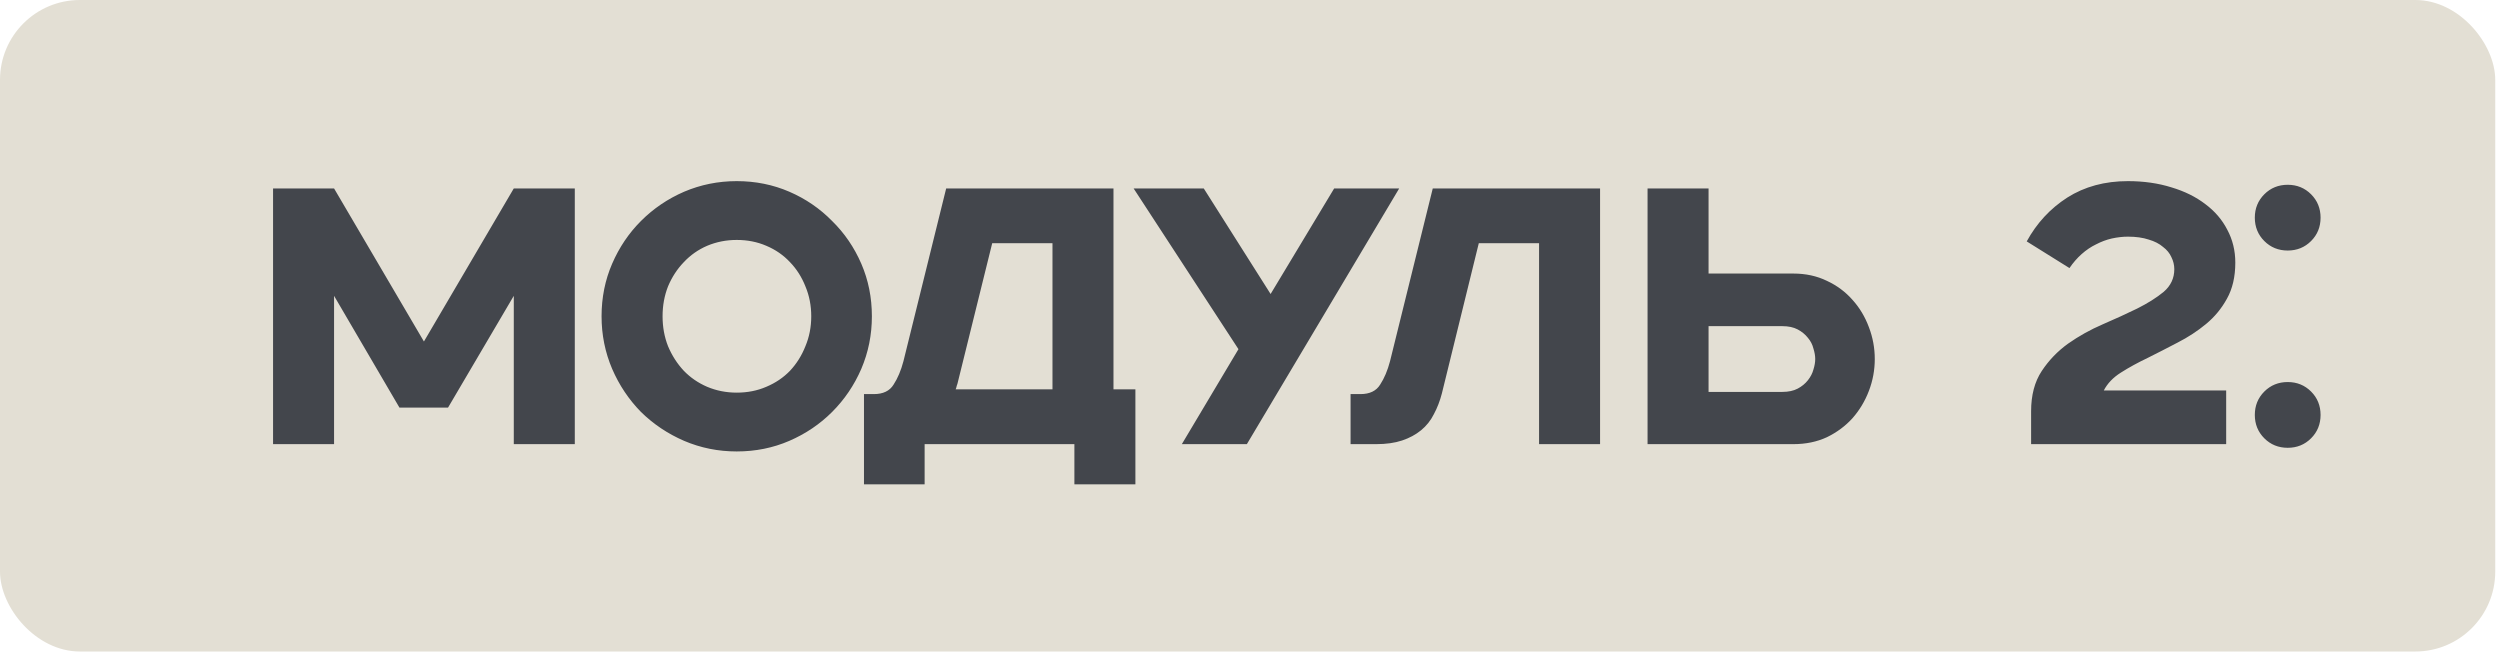 <?xml version="1.0" encoding="UTF-8"?> <svg xmlns="http://www.w3.org/2000/svg" width="219" height="58" viewBox="0 0 219 58" fill="none"><rect width="218.583" height="57.072" rx="7" fill="#E3DFD4"></rect><path d="M23.92 38.907V16.507H29.264L37.136 29.915L45.008 16.507H50.352V38.907H45.008V25.915L39.248 35.707H34.992L29.264 25.915V38.907H23.92ZM64.537 39.547C62.916 39.547 61.38 39.238 59.929 38.619C58.5 38.001 57.241 37.158 56.153 36.091C55.086 35.003 54.244 33.745 53.625 32.315C53.006 30.865 52.697 29.329 52.697 27.707C52.697 26.065 53.006 24.529 53.625 23.099C54.244 21.67 55.086 20.422 56.153 19.355C57.241 18.267 58.5 17.414 59.929 16.795C61.38 16.177 62.916 15.867 64.537 15.867C66.18 15.867 67.716 16.177 69.145 16.795C70.574 17.414 71.822 18.267 72.889 19.355C73.977 20.422 74.83 21.67 75.449 23.099C76.068 24.529 76.377 26.065 76.377 27.707C76.377 29.329 76.068 30.865 75.449 32.315C74.83 33.745 73.977 35.003 72.889 36.091C71.822 37.158 70.574 38.001 69.145 38.619C67.716 39.238 66.18 39.547 64.537 39.547ZM58.041 27.707C58.041 28.646 58.201 29.521 58.521 30.331C58.862 31.142 59.321 31.857 59.897 32.475C60.473 33.073 61.156 33.542 61.945 33.883C62.756 34.225 63.62 34.395 64.537 34.395C65.476 34.395 66.34 34.225 67.129 33.883C67.94 33.542 68.633 33.073 69.209 32.475C69.785 31.857 70.233 31.142 70.553 30.331C70.894 29.521 71.065 28.646 71.065 27.707C71.065 26.769 70.894 25.894 70.553 25.083C70.233 24.273 69.785 23.569 69.209 22.971C68.633 22.353 67.94 21.873 67.129 21.531C66.34 21.19 65.476 21.019 64.537 21.019C63.62 21.019 62.756 21.19 61.945 21.531C61.156 21.873 60.473 22.353 59.897 22.971C59.321 23.569 58.862 24.273 58.521 25.083C58.201 25.894 58.041 26.769 58.041 27.707ZM75.685 42.427V34.523H76.549C77.36 34.523 77.936 34.246 78.277 33.691C78.64 33.137 78.928 32.454 79.141 31.643L82.885 16.507H97.541V34.107H99.461V42.427H94.117V38.907H80.997V42.427H75.685ZM83.717 34.107H92.197V21.307H86.917L83.909 33.467C83.888 33.574 83.856 33.681 83.813 33.787C83.792 33.894 83.76 34.001 83.717 34.107ZM103.529 38.907L108.489 30.587L99.305 16.507H105.449L111.305 25.755L116.873 16.507H122.569L109.225 38.907H103.529ZM118.31 38.907V34.523H119.174C119.985 34.523 120.561 34.246 120.902 33.691C121.265 33.137 121.553 32.454 121.766 31.643L125.51 16.507H140.166V38.907H134.822V21.307H129.542L126.31 34.459C126.139 35.121 125.905 35.729 125.606 36.283C125.329 36.838 124.955 37.307 124.486 37.691C124.017 38.075 123.462 38.374 122.822 38.587C122.182 38.801 121.425 38.907 120.55 38.907H118.31ZM144.326 38.907V16.507H149.67V23.963H157.094C158.182 23.963 159.163 24.177 160.038 24.603C160.913 25.009 161.659 25.563 162.278 26.267C162.897 26.95 163.377 27.75 163.718 28.667C164.059 29.563 164.23 30.491 164.23 31.451C164.23 32.411 164.059 33.339 163.718 34.235C163.377 35.131 162.897 35.931 162.278 36.635C161.659 37.318 160.913 37.873 160.038 38.299C159.163 38.705 158.182 38.907 157.094 38.907H144.326ZM156.134 34.331C156.667 34.331 157.115 34.235 157.478 34.043C157.841 33.851 158.139 33.606 158.374 33.307C158.609 33.009 158.769 32.699 158.854 32.379C158.961 32.038 159.014 31.729 159.014 31.451C159.014 31.174 158.961 30.865 158.854 30.523C158.769 30.182 158.609 29.873 158.374 29.595C158.139 29.297 157.841 29.051 157.478 28.859C157.115 28.667 156.667 28.571 156.134 28.571H149.67V34.331H156.134ZM177.925 38.907V36.027C177.925 34.619 178.234 33.446 178.853 32.507C179.472 31.569 180.24 30.769 181.157 30.107C182.096 29.446 183.109 28.881 184.197 28.411C185.285 27.942 186.288 27.483 187.205 27.035C188.144 26.566 188.922 26.075 189.541 25.563C190.16 25.03 190.469 24.369 190.469 23.579C190.469 23.217 190.384 22.865 190.213 22.523C190.064 22.182 189.818 21.883 189.477 21.627C189.157 21.35 188.741 21.137 188.229 20.987C187.717 20.817 187.109 20.731 186.405 20.731C185.957 20.731 185.488 20.785 184.997 20.891C184.528 20.998 184.069 21.169 183.621 21.403C183.173 21.617 182.746 21.905 182.341 22.267C181.957 22.609 181.605 23.014 181.285 23.483L177.541 21.147C178.416 19.547 179.6 18.267 181.093 17.307C182.608 16.347 184.378 15.867 186.405 15.867C187.792 15.867 189.061 16.049 190.213 16.411C191.365 16.753 192.357 17.243 193.189 17.883C194.021 18.502 194.661 19.249 195.109 20.123C195.578 20.998 195.813 21.958 195.813 23.003C195.813 24.241 195.568 25.297 195.077 26.171C194.608 27.025 194 27.761 193.253 28.379C192.506 28.998 191.674 29.542 190.757 30.011C189.861 30.481 188.986 30.929 188.133 31.355C187.28 31.761 186.501 32.187 185.797 32.635C185.114 33.062 184.613 33.585 184.293 34.203H195.013V38.907H177.925ZM200.402 39.227C199.592 39.227 198.909 38.95 198.354 38.395C197.8 37.841 197.522 37.158 197.522 36.347C197.522 35.537 197.8 34.854 198.354 34.299C198.909 33.745 199.592 33.467 200.402 33.467C201.213 33.467 201.896 33.745 202.45 34.299C203.005 34.854 203.282 35.537 203.282 36.347C203.282 37.158 203.005 37.841 202.45 38.395C201.896 38.95 201.213 39.227 200.402 39.227ZM200.402 21.947C199.592 21.947 198.909 21.67 198.354 21.115C197.8 20.561 197.522 19.878 197.522 19.067C197.522 18.257 197.8 17.574 198.354 17.019C198.909 16.465 199.592 16.187 200.402 16.187C201.213 16.187 201.896 16.465 202.45 17.019C203.005 17.574 203.282 18.257 203.282 19.067C203.282 19.878 203.005 20.561 202.45 21.115C201.896 21.67 201.213 21.947 200.402 21.947Z" fill="#43464C"></path></svg> 